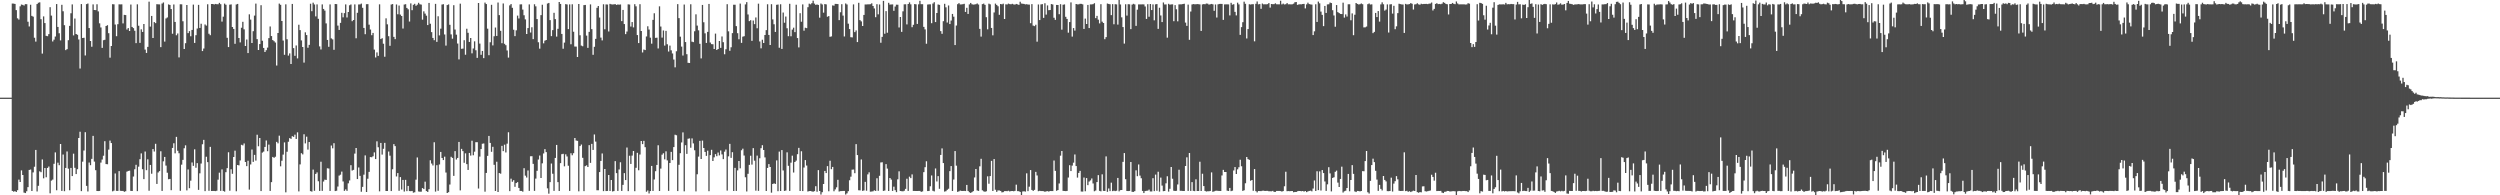 <svg xmlns="http://www.w3.org/2000/svg" width="1920" height="150"><path d="M0 75.000h1v1.000H0zM1 75.000h1v1.000H1zM2 75.000h1v1.000H2zM3 75.000h1v1.000H3zM4 75.000h1v1.000H4zM5 75.000h1v1.000H5zM6 75.000h1v1.000H6zM7 75.000h1v1.000H7zM8 75.000h1v1.000H8zM9 2.711h1v143.934H9zM10 2.748h1v144.438H10zM11 2.996h1v143.783H11zM12 7.791h1v139.662H12zM13 14.098h1v131.995H13zM14 15.048h1v122.888H14zM15 4.880h1v134.876H15zM16 3.497h1v127.345H16zM17 3.730h1v130.659H17zM18 4.259h1v143.646H18zM19 3.171h1v145.096H19zM20 3.245h1v143.648H20zM21 16.696h1v127.009H21zM22 20.345h1v110.188H22zM23 3.652h1v126.550H23zM24 12.210h1v134.467H24zM25 12.798h1v119.603H25zM26 29.005h1v99.042H26zM27 31.965h1v83.190H27zM28 3.141h1v143.880H28zM29 2.083h1v140.602H29zM30 1.816h1v129.769H30zM31 14.724h1v117.527H31zM32 41.143h1v81.315H32zM33 12.570h1v124.392H33zM34 17.697h1v111.317H34zM35 27.536h1v108.597H35zM36 27.797h1v101.167H36zM37 26.209h1v101.665H37zM38 5.521h1v142.942H38zM39 11.969h1v126.742H39zM40 31.870h1v106.070H40zM41 30.478h1v95.339H41zM42 28.068h1v88.955H42zM43 3.120h1v143.016H43zM44 20.684h1v104.234H44zM45 25.573h1v101.325H45zM46 31.001h1v79.583H46zM47 3.662h1v142.978H47zM48 8.644h1v110.013H48zM49 19.369h1v127.469H49zM50 38.507h1v90.475H50zM51 37.728h1v78.573H51zM52 30.886h1v98.655H52zM53 19.880h1v126.234H53zM54 10.181h1v118.815H54zM55 3.381h1v131.841H55zM56 27.211h1v90.789H56zM57 14.259h1v114.627H57zM58 26.088h1v107.610H58zM59 26.726h1v103.204H59zM60 30.310h1v75.660H60zM61 52.633h1v48.554H61zM62 3.125h1v143.667H62zM63 29.206h1v94.942H63zM64 28.972h1v86.653H64zM65 42.588h1v58.934H65zM66 3.199h1v139.530H66zM67 2.702h1v144.352H67zM68 21.543h1v103.285H68zM69 31.465h1v95.400H69zM70 35.882h1v86.109H70zM71 3.403h1v100.940H71zM72 7.685h1v116.435H72zM73 7.767h1v122.924H73zM74 3.259h1v143.430H74zM75 8.775h1v137.948H75zM76 17.897h1v128.750H76zM77 21.073h1v103.780H77zM78 36.784h1v85.715H78zM79 30.897h1v88.691H79zM80 30.542h1v77.900H80zM81 19.964h1v106.029H81zM82 19.329h1v106.850H82zM83 25.514h1v89.397H83zM84 44.266h1v63.722H84zM85 35.329h1v74.534H85zM86 3.220h1v143.741H86zM87 3.315h1v143.093H87zM88 18.842h1v114.388H88zM89 27.812h1v118.784H89zM90 18.560h1v128.063H90zM91 3.342h1v128.077H91zM92 3.401h1v143.158H92zM93 3.337h1v143.298H93zM94 17.956h1v128.673H94zM95 11.399h1v135.920H95zM96 11.566h1v135.307H96zM97 22.695h1v109.151H97zM98 21.574h1v109.704H98zM99 23.787h1v107.293H99zM100 3.461h1v143.100H100zM101 20.663h1v126.031H101zM102 21.609h1v113.992H102zM103 23.612h1v106.377H103zM104 33.143h1v93.407H104zM105 3.348h1v143.439H105zM106 19.772h1v108.251H106zM107 32.903h1v89.350H107zM108 22.532h1v95.258H108zM109 24.515h1v105.423H109zM110 18.423h1v119.150H110zM111 38.118h1v78.284H111zM112 40.655h1v90.077H112zM113 35.969h1v86.405H113zM114 1.279h1v145.206H114zM115 20.428h1v106.228H115zM116 12.242h1v121.176H116zM117 29.203h1v85.257H117zM118 16.923h1v99.472H118zM119 17.773h1v92.660H119zM120 3.243h1v138.034H120zM121 3.318h1v129.143H121zM122 3.383h1v128.056H122zM123 36.218h1v79.947H123zM124 2.730h1v143.892H124zM125 1.900h1v121.984H125zM126 31.943h1v88.581H126zM127 14.158h1v113.035H127zM128 13.416h1v119.226H128zM129 3.403h1v134.263H129zM130 3.768h1v133.669H130zM131 6.949h1v139.146H131zM132 25.895h1v87.717H132zM133 3.429h1v106.606H133zM134 16.864h1v100.893H134zM135 27.085h1v78.046H135zM136 25.706h1v90.080H136zM137 44.058h1v73.641H137zM138 3.287h1v143.242H138zM139 3.302h1v123.153H139zM140 16.332h1v106.458H140zM141 37.635h1v76.218H141zM142 33.187h1v78.433H142zM143 3.839h1v142.396H143zM144 25.427h1v104.712H144zM145 23.886h1v120.663H145zM146 27.847h1v110.926H146zM147 22.985h1v101.763H147zM148 3.534h1v123.873H148zM149 32.957h1v81.735H149zM150 27.045h1v101.761H150zM151 21.899h1v103.394H151zM152 3.743h1v142.051H152zM153 21.463h1v111.657H153zM154 18.245h1v107.355H154zM155 39.243h1v71.544H155zM156 37.272h1v70.124H156zM157 18.802h1v127.973H157zM158 19.674h1v100.717H158zM159 3.282h1v121.249H159zM160 25.896h1v120.629H160zM161 27.022h1v85.766H161zM162 3.084h1v143.583H162zM163 3.092h1v143.530H163zM164 3.411h1v143.215H164zM165 3.039h1v143.734H165zM166 3.247h1v143.245H166zM167 3.256h1v134.711H167zM168 2.205h1v130.419H168zM169 3.240h1v143.343H169zM170 16.574h1v113.544H170zM171 12.797h1v133.826H171zM172 2.781h1v144.380H172zM173 3.611h1v128.647H173zM174 29.013h1v100.129H174zM175 36.143h1v80.803H175zM176 3.583h1v142.891H176zM177 3.392h1v126.580H177zM178 20.728h1v112.770H178zM179 22.213h1v98.347H179zM180 33.616h1v82.089H180zM181 3.451h1v143.430H181zM182 3.018h1v123.719H182zM183 29.177h1v97.853H183zM184 32.550h1v90.678H184zM185 21.282h1v89.920H185zM186 16.732h1v94.941H186zM187 22.523h1v87.648H187zM188 35.311h1v89.088H188zM189 30.386h1v97.185H189zM190 40.775h1v82.681H190zM191 11.010h1v134.620H191zM192 15.073h1v111.228H192zM193 33.035h1v81.783H193zM194 23.954h1v100.376H194zM195 11.964h1v106.994H195zM196 2.758h1v120.578H196zM197 30.035h1v73.444H197zM198 38.395h1v73.956H198zM199 33.851h1v72.149H199zM200 4.017h1v142.712H200zM201 31.261h1v85.926H201zM202 36.807h1v79.646H202zM203 39.921h1v72.919H203zM204 38.531h1v69.332H204zM205 36.582h1v79.523H205zM206 29.277h1v81.792H206zM207 20.317h1v126.339H207zM208 27.714h1v112.182H208zM209 30.758h1v89.772H209zM210 31.647h1v89.567H210zM211 32.658h1v87.709H211zM212 50.350h1v58.618H212zM213 25.339h1v84.756H213zM214 2.781h1v101.435H214zM215 3.664h1v124.080H215zM216 16.137h1v107.328H216zM217 31.117h1v87.622H217zM218 42.069h1v67.318H218zM219 3.327h1v144.361H219zM220 30.180h1v86.353H220zM221 42.685h1v66.152H221zM222 40.986h1v65.085H222zM223 49.130h1v57.516H223zM224 3.023h1v101.575H224zM225 36.942h1v68.186H225zM226 42.846h1v60.596H226zM227 34.926h1v71.755H227zM228 44.846h1v56.778H228zM229 19.004h1v127.979H229zM230 23.149h1v103.130H230zM231 31.013h1v86.657H231zM232 36.076h1v82.520H232zM233 48.078h1v55.042H233zM234 24.825h1v85.317H234zM235 26.918h1v78.065H235zM236 36.637h1v78.271H236zM237 34.471h1v74.611H237zM238 2.880h1v143.900H238zM239 8.600h1v138.526H239zM240 2.040h1v128.225H240zM241 3.422h1v143.099H241zM242 12.608h1v120.956H242zM243 3.391h1v129.006H243zM244 14.454h1v124.753H244zM245 35.620h1v111.020H245zM246 37.993h1v86.205H246zM247 3.373h1v143.213H247zM248 6.867h1v132.547H248zM249 8.154h1v129.845H249zM250 17.971h1v120.225H250zM251 30.683h1v98.538H251zM252 35.940h1v93.486H252zM253 3.394h1v143.263H253zM254 29.474h1v82.319H254zM255 30.249h1v83.648H255zM256 38.253h1v71.739H256zM257 3.087h1v143.648H257zM258 3.176h1v143.317H258zM259 19.642h1v123.638H259zM260 23.009h1v111.864H260zM261 17.560h1v116.566H261zM262 9.816h1v121.951H262zM263 13.310h1v126.060H263zM264 10.075h1v136.532H264zM265 3.358h1v142.089H265zM266 13.430h1v133.139H266zM267 9.231h1v131.553H267zM268 4.045h1v134.542H268zM269 3.429h1v123.463H269zM270 16.274h1v114.693H270zM271 15.353h1v115.094H271zM272 3.381h1v114.584H272zM273 29.408h1v84.252H273zM274 9.840h1v127.672H274zM275 3.445h1v125.164H275zM276 3.384h1v131.695H276zM277 2.777h1v144.495H277zM278 5.981h1v137.517H278zM279 21.464h1v112.693H279zM280 26.241h1v93.126H280zM281 3.220h1v144.250H281zM282 3.181h1v134.095H282zM283 18.969h1v113.049H283zM284 22.683h1v97.948H284zM285 27.018h1v93.765H285zM286 25.286h1v94.717H286zM287 38.089h1v78.957H287zM288 44.116h1v78.071H288zM289 40.240h1v68.311H289zM290 42.917h1v70.191H290zM291 3.349h1v143.583H291zM292 29.995h1v79.760H292zM293 29.327h1v89.389H293zM294 33.583h1v80.706H294zM295 43.572h1v66.156H295zM296 14.068h1v132.618H296zM297 18.693h1v127.985H297zM298 27.796h1v88.598H298zM299 35.162h1v84.383H299zM300 3.466h1v143.286H300zM301 3.102h1v126.899H301zM302 28.290h1v82.399H302zM303 30.051h1v82.185H303zM304 3.413h1v132.129H304zM305 10.935h1v122.002H305zM306 4.253h1v142.303H306zM307 11.239h1v124.774H307zM308 12.275h1v133.303H308zM309 21.920h1v116.279H309zM310 3.461h1v143.640H310zM311 3.245h1v134.913H311zM312 6.082h1v140.686H312zM313 7.145h1v135.634H313zM314 16.554h1v130.165H314zM315 2.617h1v144.244H315zM316 7.839h1v138.819H316zM317 3.682h1v144.285H317zM318 2.902h1v144.735H318zM319 4.439h1v133.567H319zM320 3.577h1v117.346H320zM321 2.135h1v144.923H321zM322 3.290h1v143.975H322zM323 3.527h1v143.668H323zM324 15.130h1v129.288H324zM325 8.703h1v136.504H325zM326 10.471h1v129.040H326zM327 12.026h1v134.703H327zM328 19.275h1v128.132H328zM329 2.259h1v143.058H329zM330 18.228h1v104.831H330zM331 24.654h1v100.946H331zM332 29.157h1v97.934H332zM333 30.872h1v78.366H333zM334 2.956h1v144.181H334zM335 32.159h1v94.709H335zM336 12.491h1v134.046H336zM337 27.211h1v99.103H337zM338 22.030h1v94.677H338zM339 3.472h1v117.853H339zM340 3.207h1v119.732H340zM341 26.460h1v93.877H341zM342 35.000h1v97.517H342zM343 3.911h1v144.328H343zM344 3.381h1v144.218H344zM345 19.031h1v122.695H345zM346 26.431h1v93.971H346zM347 29.696h1v91.584H347zM348 3.990h1v131.056H348zM349 22.664h1v93.430H349zM350 26.629h1v95.918H350zM351 33.425h1v87.868H351zM352 45.632h1v63.366H352zM353 2.817h1v143.420H353zM354 37.457h1v76.894H354zM355 37.307h1v78.756H355zM356 30.884h1v94.141H356zM357 42.050h1v75.706H357zM358 22.073h1v103.987H358zM359 25.169h1v105.315H359zM360 32.186h1v85.246H360zM361 29.169h1v90.344H361zM362 40.943h1v67.160H362zM363 37.210h1v82.054H363zM364 31.754h1v84.709H364zM365 38.618h1v70.612H365zM366 44.433h1v64.777H366zM367 2.325h1v142.453H367zM368 33.501h1v86.774H368zM369 42.108h1v72.388H369zM370 39.114h1v71.297H370zM371 44.671h1v65.500H371zM372 2.004h1v145.177H372zM373 3.138h1v129.689H373zM374 22.028h1v97.662H374zM375 42.401h1v62.020H375zM376 32.451h1v77.341H376zM377 3.669h1v112.913H377zM378 34.847h1v77.883H378zM379 27.864h1v98.699H379zM380 21.126h1v125.557H380zM381 27.587h1v96.612H381zM382 1.949h1v145.492H382zM383 11.608h1v121.324H383zM384 23.648h1v109.723H384zM385 33.178h1v78.873H385zM386 2.663h1v113.394H386zM387 33.658h1v77.444H387zM388 34.736h1v82.364H388zM389 38.775h1v71.540H389zM390 44.226h1v57.332H390zM391 4.129h1v142.686H391zM392 3.129h1v134.112H392zM393 5.988h1v133.583H393zM394 22.857h1v115.533H394zM395 27.746h1v115.731H395zM396 23.308h1v117.293H396zM397 11.994h1v127.874H397zM398 14.196h1v130.151H398zM399 3.353h1v143.271H399zM400 3.344h1v143.311H400zM401 7.378h1v139.806H401zM402 11.749h1v117.449H402zM403 14.883h1v120.042H403zM404 26.137h1v110.185H404zM405 21.580h1v109.361H405zM406 3.361h1v143.249H406zM407 24.962h1v95.042H407zM408 20.926h1v99.015H408zM409 30.078h1v95.783H409zM410 3.297h1v143.294H410zM411 4.873h1v132.286H411zM412 14.643h1v116.510H412zM413 32.469h1v90.053H413zM414 37.353h1v82.092H414zM415 11.646h1v125.052H415zM416 3.637h1v121.824H416zM417 33.303h1v84.572H417zM418 31.223h1v83.315H418zM419 30.741h1v86.087H419zM420 2.735h1v141.893H420zM421 2.246h1v146.488H421zM422 15.484h1v124.379H422zM423 27.755h1v97.826H423zM424 23.159h1v110.273H424zM425 9.841h1v136.768H425zM426 14.702h1v106.577H426zM427 28.123h1v83.180H427zM428 22.126h1v117.737H428zM429 1.540h1v145.126H429zM430 3.025h1v122.256H430zM431 26.062h1v92.383H431zM432 37.411h1v80.686H432zM433 32.736h1v94.992H433zM434 3.163h1v115.352H434zM435 3.425h1v116.757H435zM436 22.380h1v104.924H436zM437 3.369h1v143.283H437zM438 34.019h1v83.711H438zM439 3.286h1v115.936H439zM440 24.387h1v93.255H440zM441 35.743h1v70.266H441zM442 35.783h1v72.120H442zM443 43.785h1v64.414H443zM444 3.050h1v143.893H444zM445 27.101h1v85.061H445zM446 35.036h1v75.956H446zM447 35.519h1v85.655H447zM448 3.945h1v142.829H448zM449 3.780h1v123.789H449zM450 27.341h1v99.656H450zM451 36.754h1v91.485H451zM452 24.481h1v86.973H452zM453 3.377h1v121.707H453zM454 22.370h1v88.144H454zM455 42.063h1v73.107H455zM456 35.943h1v67.308H456zM457 29.872h1v78.867H457zM458 5.982h1v140.133H458zM459 4.620h1v141.483H459zM460 13.456h1v118.691H460zM461 28.878h1v94.716H461zM462 31.007h1v86.836H462zM463 3.268h1v143.527H463zM464 22.458h1v107.331H464zM465 3.396h1v143.358H465zM466 3.481h1v143.141H466zM467 24.181h1v110.231H467zM468 2.946h1v143.752H468zM469 3.324h1v134.905H469zM470 3.428h1v143.616H470zM471 3.323h1v143.396H471zM472 3.187h1v120.572H472zM473 3.804h1v129.139H473zM474 3.428h1v143.195H474zM475 3.603h1v126.554H475zM476 3.441h1v121.184H476zM477 16.218h1v130.416H477zM478 7.642h1v134.326H478zM479 18.468h1v114.483H479zM480 26.231h1v112.038H480zM481 24.201h1v89.111H481zM482 3.319h1v143.467H482zM483 3.471h1v116.112H483zM484 20.374h1v105.549H484zM485 16.952h1v102.528H485zM486 21.052h1v94.895H486zM487 3.237h1v143.622H487zM488 4.846h1v124.008H488zM489 26.940h1v90.394H489zM490 33.079h1v97.694H490zM491 3.216h1v115.475H491zM492 23.796h1v84.494H492zM493 40.285h1v70.405H493zM494 38.029h1v70.138H494zM495 38.449h1v74.584H495zM496 27.999h1v119.258H496zM497 20.183h1v126.103H497zM498 22.697h1v125.888H498zM499 28.915h1v117.815H499zM500 33.538h1v93.917H500zM501 15.280h1v131.351H501zM502 10.203h1v127.642H502zM503 29.066h1v102.413H503zM504 28.931h1v97.736H504zM505 37.223h1v74.316H505zM506 4.875h1v141.794H506zM507 20.362h1v109.116H507zM508 28.862h1v89.931H508zM509 23.415h1v94.282H509zM510 35.029h1v87.328H510zM511 23.718h1v92.504H511zM512 33.982h1v89.196H512zM513 39.601h1v106.970H513zM514 35.005h1v90.170H514zM515 38.662h1v77.963H515zM516 41.069h1v81.917H516zM517 45.714h1v67.235H517zM518 51.728h1v51.758H518zM519 39.368h1v64.504H519zM520 3.149h1v143.605H520zM521 13.917h1v112.653H521zM522 28.181h1v89.457H522zM523 35.800h1v73.632H523zM524 42.623h1v59.056H524zM525 3.501h1v143.419H525zM526 32.289h1v79.202H526zM527 41.640h1v76.533H527zM528 48.256h1v58.280H528zM529 48.379h1v57.899H529zM530 3.291h1v110.148H530zM531 32.021h1v74.294H531zM532 32.368h1v77.775H532zM533 24.007h1v91.394H533zM534 11.016h1v135.958H534zM535 19.643h1v114.175H535zM536 23.311h1v96.948H536zM537 33.634h1v74.566H537zM538 44.827h1v77.277H538zM539 3.773h1v104.203H539zM540 17.119h1v96.526H540zM541 25.612h1v91.056H541zM542 32.993h1v86.698H542zM543 24.478h1v91.230H543zM544 3.024h1v143.792H544zM545 32.676h1v86.459H545zM546 33.900h1v81.164H546zM547 33.979h1v89.661H547zM548 37.640h1v83.179H548zM549 25.815h1v92.558H549zM550 38.380h1v81.585H550zM551 37.650h1v79.512H551zM552 31.470h1v87.851H552zM553 36.758h1v78.791H553zM554 27.999h1v90.579H554zM555 32.413h1v89.825H555zM556 41.673h1v74.802H556zM557 37.843h1v77.010H557zM558 3.214h1v143.185H558zM559 24.066h1v96.018H559zM560 39.004h1v71.507H560zM561 36.318h1v84.940H561zM562 25.450h1v91.419H562zM563 3.642h1v143.049H563zM564 3.620h1v125.306H564zM565 20.066h1v126.592H565zM566 25.498h1v105.393H566zM567 30.132h1v93.518H567zM568 2.779h1v126.511H568zM569 32.908h1v82.481H569zM570 28.168h1v86.028H570zM571 27.794h1v91.655H571zM572 3.379h1v132.782H572zM573 1.618h1v145.405H573zM574 11.100h1v122.367H574zM575 16.240h1v110.372H575zM576 15.509h1v104.091H576zM577 31.386h1v95.003H577zM578 15.754h1v98.037H578zM579 18.549h1v104.830H579zM580 13.393h1v133.021H580zM581 21.722h1v97.804H581zM582 2.824h1v143.749H582zM583 31.837h1v89.706H583zM584 37.099h1v76.711H584zM585 30.535h1v80.955H585zM586 33.013h1v82.202H586zM587 26.857h1v94.044H587zM588 23.132h1v123.553H588zM589 3.261h1v125.730H589zM590 26.828h1v99.178H590zM591 34.585h1v93.675H591zM592 3.212h1v144.757H592zM593 14.903h1v126.384H593zM594 18.647h1v122.164H594zM595 24.546h1v116.696H595zM596 3.672h1v119.497H596zM597 3.501h1v143.365H597zM598 36.675h1v79.742H598zM599 3.264h1v143.448H599zM600 37.606h1v77.655H600zM601 9.605h1v121.296H601zM602 17.452h1v129.197H602zM603 12.690h1v133.639H603zM604 21.683h1v95.318H604zM605 27.780h1v99.551H605zM606 2.915h1v143.724H606zM607 27.852h1v97.079H607zM608 22.746h1v96.828H608zM609 21.274h1v111.210H609zM610 24.657h1v99.755H610zM611 3.645h1v119.692H611zM612 29.221h1v89.213H612zM613 36.377h1v77.200H613zM614 10.159h1v136.513H614zM615 16.698h1v99.479H615zM616 3.399h1v143.352H616zM617 23.562h1v105.087H617zM618 21.318h1v101.590H618zM619 21.622h1v105.497H619zM620 5.537h1v141.553H620zM621 2.802h1v143.944H621zM622 3.351h1v143.349H622zM623 2.435h1v144.549H623zM624 0.491h1v146.766H624zM625 2.786h1v144.003H625zM626 3.758h1v139.253H626zM627 3.432h1v143.806H627zM628 3.783h1v126.878H628zM629 13.567h1v133.112H629zM630 2.694h1v146.717H630zM631 3.439h1v144.171H631zM632 9.715h1v131.605H632zM633 3.120h1v128.133H633zM634 3.399h1v129.529H634zM635 12.847h1v114.747H635zM636 12.318h1v134.575H636zM637 28.241h1v95.193H637zM638 27.978h1v101.991H638zM639 4.160h1v124.054H639zM640 4.354h1v142.523H640zM641 2.972h1v142.471H641zM642 3.033h1v140.863H642zM643 3.129h1v134.970H643zM644 15.467h1v131.621H644zM645 9.432h1v137.376H645zM646 3.235h1v143.497H646zM647 11.975h1v134.677H647zM648 28.026h1v118.591H648zM649 2.650h1v146.773H649zM650 3.436h1v145.036H650zM651 18.172h1v128.688H651zM652 22.348h1v116.102H652zM653 28.593h1v107.098H653zM654 28.737h1v101.571H654zM655 3.377h1v126.798H655zM656 24.659h1v108.363H656zM657 23.362h1v87.315H657zM658 32.298h1v86.806H658zM659 2.133h1v143.981H659zM660 15.446h1v130.777H660zM661 16.441h1v106.018H661zM662 19.991h1v126.585H662zM663 11.480h1v134.775H663zM664 3.434h1v136.244H664zM665 3.409h1v143.095H665zM666 3.317h1v130.639H666zM667 3.339h1v129.004H667zM668 3.239h1v143.981H668zM669 2.575h1v144.526H669zM670 4.619h1v142.270H670zM671 6.494h1v139.698H671zM672 13.219h1v133.412H672zM673 3.242h1v133.675H673zM674 10.991h1v135.548H674zM675 3.408h1v131.612H675zM676 32.824h1v91.949H676zM677 28.309h1v96.300H677zM678 0.652h1v145.985H678zM679 25.930h1v120.388H679zM680 8.550h1v117.496H680zM681 25.147h1v104.319H681zM682 2.168h1v144.520H682zM683 3.539h1v133.148H683zM684 3.427h1v134.529H684zM685 3.355h1v143.264H685zM686 8.281h1v135.059H686zM687 4.997h1v141.083H687zM688 3.585h1v143.994H688zM689 3.616h1v134.123H689zM690 21.103h1v110.482H690zM691 13.066h1v133.618H691zM692 24.457h1v122.386H692zM693 8.723h1v138.234H693zM694 3.347h1v143.140H694zM695 3.261h1v141.809H695zM696 18.723h1v118.536H696zM697 3.049h1v143.608H697zM698 1.848h1v133.821H698zM699 3.320h1v133.506H699zM700 20.869h1v113.083H700zM701 19.058h1v127.571H701zM702 3.110h1v143.532H702zM703 3.321h1v143.354H703zM704 18.369h1v128.332H704zM705 3.326h1v143.302H705zM706 0.635h1v145.989H706zM707 3.215h1v144.120H707zM708 3.242h1v143.745H708zM709 20.629h1v111.595H709zM710 22.603h1v105.806H710zM711 33.581h1v90.278H711zM712 3.474h1v143.279H712zM713 3.311h1v143.321H713zM714 3.309h1v139.753H714zM715 17.798h1v116.952H715zM716 2.694h1v143.852H716zM717 1.709h1v145.307H717zM718 16.956h1v112.423H718zM719 10.008h1v129.362H719zM720 3.407h1v131.862H720zM721 3.717h1v141.266H721zM722 23.934h1v95.067H722zM723 25.977h1v88.005H723zM724 16.263h1v108.949H724zM725 2.928h1v144.217H725zM726 5.649h1v141.193H726zM727 17.299h1v128.449H727zM728 4.198h1v140.731H728zM729 18.498h1v112.937H729zM730 15.765h1v111.774H730zM731 10.716h1v135.978H731zM732 12.808h1v125.069H732zM733 34.636h1v81.385H733zM734 19.630h1v107.582H734zM735 3.237h1v144.092H735zM736 2.419h1v144.506H736zM737 3.412h1v142.955H737zM738 3.379h1v143.255H738zM739 3.242h1v143.427H739zM740 2.915h1v143.667H740zM741 9.174h1v137.571H741zM742 5.982h1v136.063H742zM743 10.697h1v135.946H743zM744 3.365h1v144.308H744zM745 2.272h1v145.903H745zM746 3.276h1v144.288H746zM747 3.552h1v143.228H747zM748 3.407h1v132.894H748zM749 3.225h1v126.589H749zM750 2.650h1v143.613H750zM751 3.482h1v143.146H751zM752 22.193h1v105.531H752zM753 28.093h1v93.844H753zM754 3.179h1v143.012H754zM755 2.767h1v144.182H755zM756 3.732h1v143.596H756zM757 13.210h1v133.683H757zM758 22.513h1v112.912H758zM759 2.828h1v138.267H759zM760 3.318h1v131.876H760zM761 21.436h1v102.112H761zM762 27.142h1v119.523H762zM763 9.556h1v112.603H763zM764 2.786h1v142.953H764zM765 3.799h1v143.567H765zM766 4.800h1v141.446H766zM767 11.380h1v134.906H767zM768 3.096h1v143.545H768zM769 3.341h1v144.398H769zM770 2.800h1v144.749H770zM771 14.600h1v132.186H771zM772 3.347h1v143.383H772zM773 3.415h1v143.406H773zM774 2.780h1v143.700H774zM775 3.192h1v143.858H775zM776 3.274h1v143.457H776zM777 2.934h1v143.738H777zM778 3.393h1v143.514H778zM779 3.530h1v143.076H779zM780 3.044h1v138.805H780zM781 3.317h1v143.465H781zM782 3.758h1v143.063H782zM783 1.323h1v146.100H783zM784 2.691h1v147.148H784zM785 2.861h1v144.186H785zM786 3.005h1v143.897H786zM787 3.373h1v143.782H787zM788 3.235h1v129.903H788zM789 3.465h1v143.344H789zM790 3.546h1v139.826H790zM791 17.830h1v112.796H791zM792 3.194h1v142.689H792zM793 19.683h1v126.964H793zM794 20.046h1v125.753H794zM795 18.992h1v112.999H795zM796 32.003h1v102.764H796zM797 3.432h1v143.413H797zM798 15.436h1v131.114H798zM799 3.353h1v143.406H799zM800 3.175h1v143.556H800zM801 13.746h1v133.095H801zM802 2.517h1v144.807H802zM803 11.215h1v135.710H803zM804 4.142h1v142.668H804zM805 7.854h1v139.307H805zM806 7.685h1v138.989H806zM807 3.126h1v143.602H807zM808 3.415h1v143.301H808zM809 13.596h1v109.716H809zM810 15.233h1v115.995H810zM811 3.767h1v142.791H811zM812 3.839h1v142.154H812zM813 10.909h1v129.986H813zM814 3.238h1v116.335H814zM815 22.776h1v93.187H815zM816 3.640h1v142.964H816zM817 3.355h1v143.348H817zM818 12.889h1v133.909H818zM819 14.563h1v132.069H819zM820 25.077h1v111.285H820zM821 16.955h1v109.902H821zM822 1.861h1v129.505H822zM823 28.114h1v99.080H823zM824 21.532h1v103.407H824zM825 23.491h1v95.117H825zM826 3.078h1v124.443H826zM827 3.394h1v133.019H827zM828 3.333h1v129.501H828zM829 2.939h1v128.305H829zM830 2.983h1v144.109H830zM831 3.318h1v143.819H831zM832 22.229h1v114.131H832zM833 14.267h1v132.611H833zM834 18.443h1v118.290H834zM835 3.767h1v138.440H835zM836 21.567h1v117.857H836zM837 3.384h1v135.152H837zM838 3.371h1v133.715H838zM839 3.190h1v137.726H839zM840 2.449h1v144.467H840zM841 13.920h1v132.393H841zM842 12.175h1v127.677H842zM843 15.092h1v119.388H843zM844 17.970h1v128.609H844zM845 3.206h1v143.715H845zM846 16.643h1v117.248H846zM847 17.639h1v128.931H847zM848 30.081h1v116.616H848zM849 28.522h1v91.575H849zM850 2.734h1v144.584H850zM851 3.005h1v141.743H851zM852 3.301h1v143.476H852zM853 11.603h1v128.691H853zM854 3.172h1v143.625H854zM855 18.656h1v127.799H855zM856 3.212h1v143.586H856zM857 3.382h1v143.126H857zM858 18.917h1v117.753H858zM859 0.000h1v146.954H859zM860 3.409h1v142.632H860zM861 13.299h1v132.597H861zM862 20.771h1v103.544H862zM863 33.479h1v84.091H863zM864 3.257h1v134.346H864zM865 11.974h1v134.691H865zM866 3.214h1v143.532H866zM867 3.345h1v143.295H867zM868 22.397h1v101.997H868zM869 3.529h1v143.768H869zM870 2.936h1v144.445H870zM871 3.363h1v143.414H871zM872 19.884h1v110.954H872zM873 7.412h1v127.916H873zM874 3.378h1v122.910H874zM875 3.365h1v131.512H875zM876 3.386h1v133.517H876zM877 3.312h1v143.345H877zM878 3.377h1v144.900H878zM879 4.940h1v141.793H879zM880 14.537h1v131.980H880zM881 3.248h1v143.187H881zM882 12.876h1v132.725H882zM883 3.077h1v143.954H883zM884 7.734h1v139.290H884zM885 3.369h1v133.510H885zM886 15.622h1v131.156H886zM887 3.314h1v130.785H887zM888 3.099h1v143.425H888zM889 22.180h1v109.701H889zM890 5.964h1v141.161H890zM891 11.855h1v124.557H891zM892 16.956h1v125.584H892zM893 1.873h1v144.993H893zM894 3.447h1v143.220H894zM895 3.366h1v137.410H895zM896 28.928h1v106.442H896zM897 2.926h1v144.238H897zM898 3.582h1v141.409H898zM899 3.382h1v124.871H899zM900 3.340h1v133.929H900zM901 16.273h1v130.232H901zM902 3.964h1v142.708H902zM903 7.096h1v139.456H903zM904 16.369h1v125.311H904zM905 3.372h1v127.005H905zM906 3.312h1v143.213H906zM907 3.326h1v143.225H907zM908 3.079h1v143.618H908zM909 2.859h1v143.807H909zM910 17.379h1v110.132H910zM911 19.864h1v100.960H911zM912 3.559h1v143.089H912zM913 30.543h1v86.973H913zM914 8.841h1v137.783H914zM915 3.435h1v136.468H915zM916 3.146h1v143.461H916zM917 3.270h1v143.515H917zM918 3.301h1v134.432H918zM919 3.123h1v143.540H919zM920 3.220h1v143.477H920zM921 3.380h1v120.810H921zM922 23.781h1v122.897H922zM923 3.388h1v130.043H923zM924 3.143h1v139.776H924zM925 3.290h1v143.338H925zM926 2.727h1v144.379H926zM927 2.798h1v144.104H927zM928 3.528h1v143.341H928zM929 3.263h1v143.396H929zM930 3.037h1v129.374H930zM931 3.351h1v143.962H931zM932 8.311h1v138.657H932zM933 3.413h1v143.131H933zM934 13.464h1v132.964H934zM935 3.332h1v143.255H935zM936 3.025h1v143.597H936zM937 2.959h1v143.744H937zM938 3.005h1v131.745H938zM939 15.273h1v115.166H939zM940 3.384h1v128.709H940zM941 3.310h1v128.801H941zM942 3.333h1v143.114H942zM943 3.364h1v143.325H943zM944 11.823h1v132.493H944zM945 2.164h1v144.652H945zM946 3.573h1v142.876H946zM947 3.237h1v127.664H947zM948 9.128h1v119.189H948zM949 11.829h1v121.781H949zM950 2.062h1v127.969H950zM951 3.365h1v125.099H951zM952 26.802h1v95.849H952zM953 20.816h1v106.876H953zM954 17.057h1v129.582H954zM955 1.297h1v144.841H955zM956 2.930h1v137.810H956zM957 29.551h1v91.047H957zM958 22.342h1v99.885H958zM959 3.262h1v119.538H959zM960 3.494h1v135.314H960zM961 3.209h1v135.049H961zM962 3.206h1v143.336H962zM963 31.765h1v98.089H963zM964 2.907h1v143.878H964zM965 1.130h1v146.654H965zM966 3.327h1v143.350H966zM967 3.124h1v143.610H967zM968 6.759h1v140.022H968zM969 2.695h1v143.811H969zM970 3.323h1v143.118H970zM971 3.282h1v143.388H971zM972 3.352h1v143.230H972zM973 3.170h1v143.425H973zM974 2.359h1v144.557H974zM975 5.820h1v141.093H975zM976 3.049h1v143.870H976zM977 3.234h1v143.337H977zM978 3.161h1v144.216H978zM979 2.556h1v144.809H979zM980 3.272h1v143.375H980zM981 3.304h1v143.330H981zM982 3.328h1v143.308H982zM983 0.564h1v146.196H983zM984 3.403h1v143.772H984zM985 2.763h1v143.953H985zM986 3.407h1v139.650H986zM987 3.250h1v128.632H987zM988 2.350h1v144.467H988zM989 3.306h1v143.450H989zM990 3.291h1v143.568H990zM991 3.394h1v143.346H991zM992 3.297h1v143.375H992zM993 2.828h1v144.850H993zM994 1.753h1v145.664H994zM995 1.547h1v145.910H995zM996 3.721h1v143.171H996zM997 3.395h1v143.267H997zM998 3.263h1v143.431H998zM999 3.343h1v143.533H999zM1000 3.062h1v143.605H1000zM1001 2.987h1v144.147H1001zM1002 6.440h1v140.223H1002zM1003 3.368h1v144.214H1003zM1004 2.027h1v144.985H1004zM1005 3.145h1v143.469H1005zM1006 3.376h1v143.049H1006zM1007 3.511h1v143.408H1007zM1008 26.937h1v117.879H1008zM1009 24.046h1v114.535H1009zM1010 3.261h1v143.448H1010zM1011 16.823h1v114.722H1011zM1012 1.217h1v144.790H1012zM1013 2.583h1v129.076H1013zM1014 8.933h1v137.374H1014zM1015 11.433h1v119.190H1015zM1016 20.053h1v112.842H1016zM1017 4.560h1v134.795H1017zM1018 9.919h1v136.702H1018zM1019 3.366h1v138.183H1019zM1020 3.253h1v125.141H1020zM1021 1.950h1v131.225H1021zM1022 2.369h1v144.615H1022zM1023 7.841h1v128.789H1023zM1024 11.892h1v124.246H1024zM1025 20.513h1v111.434H1025zM1026 3.899h1v127.144H1026zM1027 9.293h1v130.959H1027zM1028 10.038h1v133.569H1028zM1029 10.678h1v126.746H1029zM1030 10.778h1v117.223H1030zM1031 2.043h1v145.829H1031zM1032 13.499h1v133.388H1032zM1033 11.062h1v135.415H1033zM1034 12.697h1v131.706H1034zM1035 3.301h1v130.256H1035zM1036 3.289h1v143.622H1036zM1037 15.539h1v122.697H1037zM1038 10.306h1v116.492H1038zM1039 27.054h1v106.499H1039zM1040 11.328h1v135.664H1040zM1041 2.281h1v145.218H1041zM1042 3.040h1v143.580H1042zM1043 3.448h1v143.267H1043zM1044 3.243h1v143.743H1044zM1045 2.664h1v144.009H1045zM1046 3.234h1v128.196H1046zM1047 21.018h1v110.504H1047zM1048 21.005h1v102.701H1048zM1049 20.395h1v95.582H1049zM1050 3.250h1v144.395H1050zM1051 2.649h1v146.000H1051zM1052 3.503h1v135.381H1052zM1053 3.307h1v123.461H1053zM1054 25.446h1v96.417H1054zM1055 24.467h1v100.033H1055zM1056 9.919h1v121.252H1056zM1057 13.100h1v124.827H1057zM1058 8.496h1v138.082H1058zM1059 16.592h1v125.390H1059zM1060 3.385h1v141.688H1060zM1061 1.792h1v144.479H1061zM1062 3.296h1v131.880H1062zM1063 8.127h1v130.063H1063zM1064 7.301h1v131.991H1064zM1065 3.354h1v143.445H1065zM1066 25.001h1v121.864H1066zM1067 3.379h1v143.306H1067zM1068 3.234h1v133.237H1068zM1069 10.437h1v136.635H1069zM1070 4.474h1v136.530H1070zM1071 22.418h1v116.766H1071zM1072 20.210h1v115.071H1072zM1073 10.086h1v127.661H1073zM1074 2.867h1v143.641H1074zM1075 3.158h1v143.519H1075zM1076 3.372h1v143.247H1076zM1077 3.480h1v143.109H1077zM1078 25.301h1v91.693H1078zM1079 2.987h1v143.820H1079zM1080 3.424h1v143.126H1080zM1081 3.336h1v143.991H1081zM1082 3.123h1v143.703H1082zM1083 2.357h1v145.142H1083zM1084 2.920h1v144.042H1084zM1085 7.306h1v139.136H1085zM1086 3.450h1v143.247H1086zM1087 3.200h1v131.175H1087zM1088 2.529h1v145.045H1088zM1089 3.339h1v144.695H1089zM1090 3.657h1v143.836H1090zM1091 2.884h1v144.827H1091zM1092 3.190h1v139.963H1092zM1093 2.998h1v140.047H1093zM1094 3.034h1v143.801H1094zM1095 2.970h1v144.131H1095zM1096 3.166h1v143.675H1096zM1097 2.826h1v143.767H1097zM1098 2.735h1v143.600H1098zM1099 1.925h1v132.293H1099zM1100 8.059h1v127.805H1100zM1101 6.796h1v131.953H1101zM1102 3.016h1v129.654H1102zM1103 2.475h1v144.279H1103zM1104 3.188h1v143.460H1104zM1105 2.999h1v143.707H1105zM1106 3.249h1v143.324H1106zM1107 2.818h1v145.125H1107zM1108 1.712h1v146.543H1108zM1109 2.193h1v145.088H1109zM1110 3.017h1v144.178H1110zM1111 3.282h1v143.355H1111zM1112 11.100h1v135.567H1112zM1113 3.081h1v144.042H1113zM1114 3.073h1v143.943H1114zM1115 2.276h1v144.547H1115zM1116 2.932h1v143.835H1116zM1117 3.245h1v143.687H1117zM1118 1.124h1v148.876H1118zM1119 2.670h1v144.280H1119zM1120 3.370h1v143.259H1120zM1121 3.314h1v143.477H1121zM1122 3.321h1v143.498H1122zM1123 3.317h1v143.345H1123zM1124 3.349h1v143.310H1124zM1125 3.481h1v143.334H1125zM1126 3.396h1v143.370H1126zM1127 2.479h1v145.051H1127zM1128 2.834h1v143.394H1128zM1129 33.028h1v94.682H1129zM1130 36.187h1v81.276H1130zM1131 33.898h1v79.412H1131zM1132 35.976h1v84.552H1132zM1133 32.236h1v93.399H1133zM1134 3.232h1v130.131H1134zM1135 15.778h1v121.637H1135zM1136 2.165h1v146.312H1136zM1137 2.351h1v144.448H1137zM1138 2.947h1v144.216H1138zM1139 11.728h1v122.421H1139zM1140 15.112h1v119.221H1140zM1141 4.390h1v134.030H1141zM1142 22.681h1v115.497H1142zM1143 19.539h1v127.104H1143zM1144 17.488h1v129.155H1144zM1145 26.340h1v108.418H1145zM1146 5.886h1v142.598H1146zM1147 1.682h1v143.401H1147zM1148 19.702h1v124.105H1148zM1149 26.557h1v93.099H1149zM1150 3.813h1v134.466H1150zM1151 3.313h1v143.547H1151zM1152 3.366h1v126.885H1152zM1153 3.393h1v143.589H1153zM1154 3.280h1v143.375H1154zM1155 3.484h1v143.539H1155zM1156 2.198h1v144.489H1156zM1157 3.303h1v143.756H1157zM1158 3.162h1v143.725H1158zM1159 3.291h1v143.549H1159zM1160 3.032h1v143.785H1160zM1161 3.164h1v143.601H1161zM1162 3.186h1v143.628H1162zM1163 14.938h1v131.936H1163zM1164 3.550h1v131.152H1164zM1165 1.428h1v146.410H1165zM1166 3.344h1v145.155H1166zM1167 3.266h1v143.686H1167zM1168 14.054h1v126.461H1168zM1169 3.544h1v143.183H1169zM1170 3.772h1v142.733H1170zM1171 3.264h1v143.461H1171zM1172 13.830h1v132.974H1172zM1173 5.505h1v138.762H1173zM1174 0.000h1v147.351H1174zM1175 2.949h1v143.466H1175zM1176 2.598h1v136.785H1176zM1177 5.279h1v141.204H1177zM1178 13.705h1v132.658H1178zM1179 3.221h1v129.192H1179zM1180 25.689h1v102.119H1180zM1181 3.491h1v143.219H1181zM1182 16.828h1v130.069H1182zM1183 3.217h1v132.333H1183zM1184 3.762h1v142.581H1184zM1185 3.245h1v142.896H1185zM1186 2.983h1v144.318H1186zM1187 3.246h1v135.182H1187zM1188 21.700h1v99.761H1188zM1189 18.346h1v107.250H1189zM1190 3.337h1v129.642H1190zM1191 17.480h1v129.166H1191zM1192 3.302h1v143.598H1192zM1193 3.538h1v143.862H1193zM1194 3.182h1v144.985H1194zM1195 1.892h1v145.215H1195zM1196 3.647h1v143.187H1196zM1197 3.320h1v143.223H1197zM1198 2.566h1v144.448H1198zM1199 3.593h1v142.924H1199zM1200 3.455h1v143.487H1200zM1201 3.073h1v143.493H1201zM1202 7.936h1v126.768H1202zM1203 2.242h1v146.399H1203zM1204 0.736h1v148.068H1204zM1205 2.835h1v143.763H1205zM1206 3.012h1v143.675H1206zM1207 3.294h1v143.395H1207zM1208 3.724h1v136.937H1208zM1209 3.402h1v130.017H1209zM1210 3.400h1v143.127H1210zM1211 3.266h1v131.642H1211zM1212 3.140h1v143.460H1212zM1213 3.358h1v143.276H1213zM1214 3.382h1v143.702H1214zM1215 3.397h1v143.271H1215zM1216 3.198h1v143.468H1216zM1217 3.185h1v143.581H1217zM1218 10.447h1v136.145H1218zM1219 18.906h1v118.383H1219zM1220 3.225h1v143.256H1220zM1221 16.356h1v130.525H1221zM1222 1.166h1v145.718H1222zM1223 5.705h1v140.836H1223zM1224 3.281h1v143.533H1224zM1225 10.324h1v136.316H1225zM1226 7.034h1v139.759H1226zM1227 3.418h1v143.217H1227zM1228 9.101h1v137.442H1228zM1229 17.255h1v104.169H1229zM1230 3.397h1v143.189H1230zM1231 3.388h1v143.157H1231zM1232 3.226h1v143.739H1232zM1233 3.190h1v144.176H1233zM1234 2.352h1v144.826H1234zM1235 14.573h1v122.026H1235zM1236 4.801h1v142.668H1236zM1237 2.944h1v144.442H1237zM1238 11.325h1v135.963H1238zM1239 13.496h1v132.681H1239zM1240 3.242h1v143.134H1240zM1241 1.444h1v146.231H1241zM1242 1.286h1v139.011H1242zM1243 2.196h1v144.442H1243zM1244 3.233h1v143.547H1244zM1245 23.130h1v97.580H1245zM1246 1.920h1v119.223H1246zM1247 14.474h1v109.969H1247zM1248 25.272h1v107.595H1248zM1249 17.371h1v104.032H1249zM1250 30.760h1v90.187H1250zM1251 1.724h1v145.179H1251zM1252 3.644h1v126.797H1252zM1253 19.045h1v115.650H1253zM1254 21.597h1v103.896H1254zM1255 23.000h1v124.025H1255zM1256 14.726h1v124.728H1256zM1257 22.420h1v118.467H1257zM1258 12.945h1v130.592H1258zM1259 3.407h1v131.049H1259zM1260 3.047h1v143.941H1260zM1261 23.042h1v100.026H1261zM1262 28.407h1v94.426H1262zM1263 37.593h1v78.738H1263zM1264 25.721h1v99.750H1264zM1265 3.365h1v138.589H1265zM1266 3.434h1v143.180H1266zM1267 19.670h1v126.916H1267zM1268 23.718h1v117.383H1268zM1269 25.182h1v108.967H1269zM1270 2.852h1v143.622H1270zM1271 4.031h1v142.678H1271zM1272 3.462h1v143.273H1272zM1273 3.446h1v143.166H1273zM1274 3.378h1v123.016H1274zM1275 3.277h1v143.355H1275zM1276 3.453h1v135.399H1276zM1277 14.893h1v119.151H1277zM1278 18.841h1v113.117H1278zM1279 3.453h1v142.030H1279zM1280 3.325h1v143.729H1280zM1281 0.844h1v148.164H1281zM1282 1.930h1v144.887H1282zM1283 3.224h1v138.390H1283zM1284 3.616h1v126.802H1284zM1285 3.164h1v143.392H1285zM1286 12.297h1v134.304H1286zM1287 6.608h1v140.252H1287zM1288 11.308h1v135.316H1288zM1289 3.404h1v143.449H1289zM1290 3.231h1v123.085H1290zM1291 2.556h1v135.107H1291zM1292 16.820h1v129.586H1292zM1293 29.053h1v113.383H1293zM1294 2.005h1v144.460H1294zM1295 13.840h1v132.774H1295zM1296 15.650h1v130.944H1296zM1297 3.456h1v143.204H1297zM1298 2.419h1v144.217H1298zM1299 2.880h1v144.154H1299zM1300 2.348h1v132.192H1300zM1301 10.042h1v129.624H1301zM1302 14.470h1v132.624H1302zM1303 3.212h1v143.380H1303zM1304 3.395h1v143.228H1304zM1305 13.175h1v133.565H1305zM1306 3.322h1v143.386H1306zM1307 3.254h1v143.332H1307zM1308 2.652h1v144.420H1308zM1309 2.703h1v144.262H1309zM1310 2.945h1v139.823H1310zM1311 3.138h1v143.727H1311zM1312 3.497h1v128.711H1312zM1313 3.432h1v138.072H1313zM1314 16.227h1v117.126H1314zM1315 3.367h1v143.644H1315zM1316 3.271h1v143.403H1316zM1317 3.804h1v142.712H1317zM1318 3.758h1v138.593H1318zM1319 10.850h1v125.014H1319zM1320 3.300h1v142.820H1320zM1321 35.486h1v70.021H1321zM1322 29.787h1v93.751H1322zM1323 3.935h1v142.700H1323zM1324 3.552h1v143.093H1324zM1325 3.541h1v143.097H1325zM1326 24.129h1v103.128H1326zM1327 3.399h1v142.872H1327zM1328 3.841h1v144.324H1328zM1329 3.334h1v144.105H1329zM1330 10.877h1v135.871H1330zM1331 15.644h1v130.974H1331zM1332 13.268h1v119.846H1332zM1333 31.908h1v87.132H1333zM1334 33.255h1v91.807H1334zM1335 27.626h1v92.927H1335zM1336 33.121h1v95.038H1336zM1337 2.264h1v146.406H1337zM1338 5.726h1v141.022H1338zM1339 18.218h1v120.446H1339zM1340 28.364h1v94.494H1340zM1341 4.457h1v115.172H1341zM1342 20.782h1v126.051H1342zM1343 26.985h1v93.168H1343zM1344 37.160h1v90.799H1344zM1345 33.205h1v82.404H1345zM1346 2.512h1v144.295H1346zM1347 3.025h1v145.353H1347zM1348 0.396h1v146.559H1348zM1349 21.295h1v125.198H1349zM1350 3.307h1v143.696H1350zM1351 2.030h1v145.046H1351zM1352 12.287h1v134.399H1352zM1353 2.949h1v143.588H1353zM1354 3.377h1v143.334H1354zM1355 3.405h1v143.277H1355zM1356 1.938h1v146.284H1356zM1357 4.097h1v142.830H1357zM1358 3.217h1v143.483H1358zM1359 3.483h1v122.848H1359zM1360 11.035h1v122.691H1360zM1361 3.043h1v143.589H1361zM1362 3.427h1v143.402H1362zM1363 24.306h1v106.446H1363zM1364 39.129h1v74.836H1364zM1365 3.364h1v143.231H1365zM1366 3.445h1v143.135H1366zM1367 3.016h1v143.828H1367zM1368 20.959h1v125.814H1368zM1369 27.479h1v98.947H1369zM1370 1.746h1v126.344H1370zM1371 3.378h1v132.215H1371zM1372 2.626h1v126.231H1372zM1373 3.301h1v143.356H1373zM1374 18.949h1v104.061H1374zM1375 3.054h1v144.030H1375zM1376 2.602h1v130.705H1376zM1377 3.385h1v127.678H1377zM1378 3.326h1v143.519H1378zM1379 10.815h1v135.767H1379zM1380 3.117h1v143.909H1380zM1381 3.248h1v143.513H1381zM1382 12.492h1v134.220H1382zM1383 10.918h1v134.618H1383zM1384 3.275h1v143.322H1384zM1385 2.727h1v144.672H1385zM1386 2.856h1v143.954H1386zM1387 3.094h1v143.632H1387zM1388 1.920h1v144.718H1388zM1389 3.221h1v143.113H1389zM1390 2.669h1v133.152H1390zM1391 2.742h1v144.414H1391zM1392 2.811h1v143.848H1392zM1393 2.575h1v145.029H1393zM1394 2.099h1v147.901H1394zM1395 2.270h1v144.830H1395zM1396 1.814h1v145.017H1396zM1397 2.864h1v143.808H1397zM1398 3.314h1v143.480H1398zM1399 3.170h1v143.986H1399zM1400 2.852h1v143.996H1400zM1401 3.264h1v143.798H1401zM1402 3.381h1v143.107H1402zM1403 2.070h1v139.437H1403zM1404 2.522h1v144.415H1404zM1405 3.661h1v125.827H1405zM1406 7.997h1v138.989H1406zM1407 3.158h1v143.314H1407zM1408 3.237h1v138.227H1408zM1409 3.015h1v143.757H1409zM1410 3.169h1v143.490H1410zM1411 3.369h1v143.203H1411zM1412 3.101h1v143.003H1412zM1413 0.000h1v147.663H1413zM1414 0.815h1v146.674H1414zM1415 3.230h1v144.070H1415zM1416 3.300h1v143.827H1416zM1417 9.482h1v137.336H1417zM1418 3.436h1v143.216H1418zM1419 3.072h1v143.630H1419zM1420 3.337h1v143.330H1420zM1421 3.319h1v143.307H1421zM1422 3.296h1v143.414H1422zM1423 2.965h1v146.369H1423zM1424 2.889h1v143.801H1424zM1425 3.191h1v143.892H1425zM1426 3.303h1v143.442H1426zM1427 3.085h1v143.659H1427zM1428 3.003h1v143.877H1428zM1429 3.314h1v143.411H1429zM1430 3.275h1v143.383H1430zM1431 13.976h1v132.634H1431zM1432 1.616h1v144.912H1432zM1433 2.834h1v143.870H1433zM1434 17.065h1v129.756H1434zM1435 3.872h1v142.276H1435zM1436 29.517h1v93.515H1436zM1437 2.446h1v120.162H1437zM1438 17.301h1v121.749H1438zM1439 16.268h1v115.109H1439zM1440 16.413h1v107.369H1440zM1441 29.608h1v90.810H1441zM1442 3.301h1v143.207H1442zM1443 17.645h1v107.052H1443zM1444 25.402h1v102.671H1444zM1445 40.012h1v75.851H1445zM1446 3.607h1v115.576H1446zM1447 26.674h1v90.441H1447zM1448 36.317h1v88.056H1448zM1449 30.117h1v84.935H1449zM1450 25.625h1v96.042H1450zM1451 2.711h1v143.645H1451zM1452 1.987h1v144.888H1452zM1453 20.234h1v124.323H1453zM1454 13.619h1v110.531H1454zM1455 21.007h1v125.403H1455zM1456 9.656h1v132.103H1456zM1457 3.392h1v143.323H1457zM1458 3.268h1v143.578H1458zM1459 3.389h1v143.274H1459zM1460 3.289h1v143.515H1460zM1461 2.000h1v145.382H1461zM1462 2.743h1v144.802H1462zM1463 3.219h1v144.850H1463zM1464 3.347h1v143.560H1464zM1465 3.296h1v143.367H1465zM1466 3.191h1v143.496H1466zM1467 3.415h1v143.323H1467zM1468 3.366h1v143.568H1468zM1469 3.295h1v143.355H1469zM1470 2.983h1v145.332H1470zM1471 3.062h1v144.633H1471zM1472 2.549h1v144.886H1472zM1473 3.208h1v138.763H1473zM1474 3.271h1v143.397H1474zM1475 19.906h1v116.220H1475zM1476 3.119h1v143.523H1476zM1477 3.300h1v143.349H1477zM1478 3.218h1v143.410H1478zM1479 13.408h1v121.399H1479zM1480 1.826h1v145.844H1480zM1481 2.598h1v144.793H1481zM1482 13.601h1v133.038H1482zM1483 23.043h1v123.695H1483zM1484 24.013h1v105.324H1484zM1485 3.194h1v144.924H1485zM1486 3.206h1v135.084H1486zM1487 3.163h1v143.325H1487zM1488 3.195h1v143.456H1488zM1489 3.436h1v143.396H1489zM1490 22.348h1v110.667H1490zM1491 25.087h1v106.040H1491zM1492 28.429h1v93.279H1492zM1493 22.645h1v102.628H1493zM1494 3.267h1v131.409H1494zM1495 3.209h1v143.777H1495zM1496 3.394h1v137.216H1496zM1497 3.256h1v129.803H1497zM1498 11.297h1v135.277H1498zM1499 1.077h1v146.156H1499zM1500 2.648h1v146.610H1500zM1501 3.327h1v144.299H1501zM1502 3.097h1v144.019H1502zM1503 3.266h1v143.802H1503zM1504 3.121h1v143.735H1504zM1505 3.382h1v143.508H1505zM1506 3.337h1v143.390H1506zM1507 3.205h1v135.622H1507zM1508 0.000h1v147.449H1508zM1509 1.042h1v147.673H1509zM1510 3.653h1v143.491H1510zM1511 3.383h1v143.396H1511zM1512 3.250h1v143.415H1512zM1513 3.194h1v143.065H1513zM1514 3.375h1v127.127H1514zM1515 14.770h1v132.182H1515zM1516 11.395h1v135.228H1516zM1517 7.441h1v139.277H1517zM1518 4.824h1v141.420H1518zM1519 3.412h1v143.124H1519zM1520 3.365h1v143.211H1520zM1521 3.095h1v143.807H1521zM1522 3.091h1v144.408H1522zM1523 6.903h1v140.130H1523zM1524 3.390h1v143.564H1524zM1525 3.211h1v144.005H1525zM1526 14.718h1v131.962H1526zM1527 14.931h1v131.690H1527zM1528 3.129h1v143.603H1528zM1529 3.119h1v143.562H1529zM1530 3.084h1v144.571H1530zM1531 2.222h1v144.813H1531zM1532 10.535h1v137.587H1532zM1533 2.710h1v144.047H1533zM1534 20.253h1v109.383H1534zM1535 6.087h1v140.033H1535zM1536 23.545h1v100.973H1536zM1537 3.457h1v143.102H1537zM1538 2.506h1v145.002H1538zM1539 2.940h1v144.504H1539zM1540 2.610h1v144.071H1540zM1541 3.235h1v143.379H1541zM1542 2.222h1v144.265H1542zM1543 2.347h1v144.584H1543zM1544 3.976h1v143.399H1544zM1545 3.260h1v143.423H1545zM1546 3.453h1v133.167H1546zM1547 2.549h1v144.337H1547zM1548 3.756h1v141.735H1548zM1549 3.495h1v143.419H1549zM1550 25.689h1v98.410H1550zM1551 3.253h1v136.899H1551zM1552 17.833h1v109.329H1552zM1553 25.061h1v105.356H1553zM1554 18.350h1v107.882H1554zM1555 28.047h1v102.936H1555zM1556 3.657h1v142.797H1556zM1557 2.675h1v131.774H1557zM1558 18.592h1v127.120H1558zM1559 23.400h1v88.889H1559zM1560 24.366h1v97.524H1560zM1561 2.890h1v130.885H1561zM1562 3.218h1v143.386H1562zM1563 3.415h1v143.228H1563zM1564 3.449h1v143.173H1564zM1565 20.449h1v113.512H1565zM1566 1.304h1v138.682H1566zM1567 3.008h1v138.293H1567zM1568 17.690h1v110.046H1568zM1569 3.416h1v120.718H1569zM1570 23.390h1v106.979H1570zM1571 2.933h1v143.651H1571zM1572 3.239h1v143.466H1572zM1573 3.337h1v143.322H1573zM1574 3.358h1v143.328H1574zM1575 3.501h1v143.099H1575zM1576 2.997h1v144.216H1576zM1577 1.868h1v145.552H1577zM1578 3.272h1v143.614H1578zM1579 3.016h1v143.784H1579zM1580 3.232h1v143.327H1580zM1581 2.812h1v144.016H1581zM1582 3.221h1v143.389H1582zM1583 3.300h1v143.360H1583zM1584 3.294h1v143.380H1584zM1585 3.398h1v143.343H1585zM1586 2.149h1v145.486H1586zM1587 2.756h1v143.814H1587zM1588 3.369h1v143.299H1588zM1589 3.142h1v143.636H1589zM1590 2.939h1v143.751H1590zM1591 2.665h1v144.347H1591zM1592 3.052h1v143.625H1592zM1593 3.349h1v143.274H1593zM1594 2.363h1v144.226H1594zM1595 3.316h1v144.026H1595zM1596 4.188h1v142.289H1596zM1597 3.106h1v142.910H1597zM1598 3.129h1v143.938H1598zM1599 3.166h1v143.488H1599zM1600 2.972h1v143.711H1600zM1601 3.310h1v143.509H1601zM1602 3.392h1v143.217H1602zM1603 3.261h1v143.504H1603zM1604 2.348h1v144.790H1604zM1605 2.308h1v146.967H1605zM1606 2.095h1v144.982H1606zM1607 3.197h1v143.586H1607zM1608 2.911h1v143.712H1608zM1609 2.052h1v144.615H1609zM1610 3.578h1v142.775H1610zM1611 3.183h1v143.405H1611zM1612 3.374h1v143.740H1612zM1613 23.704h1v123.046H1613zM1614 3.296h1v143.803H1614zM1615 2.235h1v145.628H1615zM1616 3.264h1v143.420H1616zM1617 3.273h1v143.379H1617zM1618 3.155h1v143.526H1618zM1619 3.345h1v143.417H1619zM1620 3.195h1v143.406H1620zM1621 3.175h1v143.442H1621zM1622 3.474h1v143.150H1622zM1623 1.375h1v145.414H1623zM1624 3.045h1v143.373H1624zM1625 3.626h1v143.051H1625zM1626 3.491h1v143.142H1626zM1627 15.729h1v114.282H1627zM1628 18.698h1v106.285H1628zM1629 26.446h1v96.421H1629zM1630 17.545h1v111.778H1630zM1631 13.449h1v109.864H1631zM1632 25.748h1v110.708H1632zM1633 1.907h1v144.752H1633zM1634 3.280h1v142.958H1634zM1635 17.397h1v110.022H1635zM1636 20.249h1v107.681H1636zM1637 3.662h1v121.540H1637zM1638 3.108h1v133.751H1638zM1639 3.642h1v142.706H1639zM1640 7.376h1v127.875H1640zM1641 3.067h1v129.857H1641zM1642 0.623h1v143.243H1642zM1643 4.418h1v142.205H1643zM1644 3.634h1v142.872H1644zM1645 28.118h1v94.655H1645zM1646 21.090h1v102.973H1646zM1647 2.970h1v144.501H1647zM1648 3.333h1v143.611H1648zM1649 3.394h1v143.263H1649zM1650 23.042h1v123.534H1650zM1651 3.288h1v143.304H1651zM1652 2.227h1v144.742H1652zM1653 2.038h1v144.957H1653zM1654 2.425h1v144.754H1654zM1655 3.347h1v143.766H1655zM1656 3.060h1v143.536H1656zM1657 2.854h1v144.050H1657zM1658 3.166h1v143.577H1658zM1659 3.430h1v135.534H1659zM1660 8.879h1v132.280H1660zM1661 4.280h1v141.172H1661zM1662 3.368h1v142.578H1662zM1663 3.183h1v144.635H1663zM1664 3.409h1v143.316H1664zM1665 26.086h1v105.515H1665zM1666 35.190h1v79.144H1666zM1667 26.299h1v98.488H1667zM1668 24.574h1v97.343H1668zM1669 10.649h1v118.698H1669zM1670 16.468h1v123.079H1670zM1671 2.714h1v144.837H1671zM1672 2.975h1v144.558H1672zM1673 2.964h1v142.629H1673zM1674 17.963h1v120.012H1674zM1675 3.475h1v130.367H1675zM1676 10.313h1v124.379H1676zM1677 3.380h1v128.459H1677zM1678 12.768h1v121.040H1678zM1679 3.307h1v133.558H1679zM1680 2.151h1v140.316H1680zM1681 3.533h1v143.776H1681zM1682 25.400h1v100.627H1682zM1683 32.030h1v89.686H1683zM1684 28.526h1v93.625H1684zM1685 17.241h1v129.502H1685zM1686 3.186h1v143.425H1686zM1687 3.232h1v143.179H1687zM1688 12.228h1v116.782H1688zM1689 14.792h1v120.913H1689zM1690 3.303h1v144.069H1690zM1691 2.086h1v144.638H1691zM1692 3.131h1v145.132H1692zM1693 3.319h1v143.931H1693zM1694 3.446h1v143.360H1694zM1695 3.129h1v143.617H1695zM1696 3.305h1v143.627H1696zM1697 3.340h1v143.351H1697zM1698 3.376h1v143.261H1698zM1699 3.308h1v144.344H1699zM1700 0.905h1v146.762H1700zM1701 2.580h1v145.072H1701zM1702 3.476h1v143.438H1702zM1703 3.246h1v143.788H1703zM1704 3.063h1v144.087H1704zM1705 3.202h1v143.586H1705zM1706 3.049h1v143.701H1706zM1707 3.277h1v143.421H1707zM1708 3.361h1v134.212H1708zM1709 2.193h1v144.198H1709zM1710 2.961h1v143.645H1710zM1711 3.003h1v137.154H1711zM1712 3.652h1v140.504H1712zM1713 3.297h1v143.359H1713zM1714 2.712h1v144.264H1714zM1715 2.772h1v143.882H1715zM1716 3.311h1v143.490H1716zM1717 3.350h1v143.441H1717zM1718 3.029h1v143.694H1718zM1719 1.801h1v148.199H1719zM1720 0.998h1v146.348H1720zM1721 1.799h1v145.680H1721zM1722 3.195h1v144.184H1722zM1723 3.331h1v143.347H1723zM1724 3.287h1v138.583H1724zM1725 3.382h1v143.215H1725zM1726 3.243h1v143.375H1726zM1727 3.356h1v143.440H1727zM1728 4.176h1v142.539H1728zM1729 2.666h1v144.945H1729zM1730 2.897h1v144.232H1730zM1731 3.536h1v143.143H1731zM1732 3.299h1v143.356H1732zM1733 2.866h1v143.873H1733zM1734 3.489h1v143.231H1734zM1735 3.617h1v143.121H1735zM1736 13.470h1v120.596H1736zM1737 3.412h1v136.081H1737zM1738 1.257h1v146.064H1738zM1739 2.070h1v130.034H1739zM1740 2.955h1v143.380H1740zM1741 14.400h1v110.039H1741zM1742 38.494h1v76.495H1742zM1743 17.564h1v111.278H1743zM1744 18.383h1v110.173H1744zM1745 3.370h1v143.151H1745zM1746 29.638h1v87.388H1746zM1747 25.355h1v98.724H1747zM1748 3.063h1v143.855H1748zM1749 2.524h1v144.873H1749zM1750 18.417h1v111.898H1750zM1751 3.566h1v139.962H1751zM1752 3.150h1v143.413H1752zM1753 21.033h1v110.090H1753zM1754 25.820h1v104.071H1754zM1755 16.326h1v120.026H1755zM1756 18.388h1v103.005H1756zM1757 4.041h1v142.582H1757zM1758 3.452h1v143.332H1758zM1759 16.902h1v103.619H1759zM1760 25.484h1v89.062H1760zM1761 31.359h1v94.978H1761zM1762 3.310h1v143.397H1762zM1763 3.280h1v143.468H1763zM1764 3.311h1v143.207H1764zM1765 3.262h1v143.405H1765zM1766 3.270h1v143.374H1766zM1767 3.341h1v143.380H1767zM1768 3.295h1v143.444H1768zM1769 2.518h1v144.242H1769zM1770 3.149h1v143.603H1770zM1771 3.055h1v143.562H1771zM1772 3.131h1v143.516H1772zM1773 3.155h1v143.719H1773zM1774 3.363h1v143.386H1774zM1775 3.310h1v143.314H1775zM1776 3.260h1v143.475H1776zM1777 3.390h1v143.223H1777zM1778 3.160h1v143.798H1778zM1779 3.334h1v137.973H1779zM1780 3.195h1v144.206H1780zM1781 3.287h1v143.539H1781zM1782 2.839h1v143.792H1782zM1783 3.380h1v135.971H1783zM1784 10.932h1v135.664H1784zM1785 1.683h1v132.411H1785zM1786 3.317h1v144.026H1786zM1787 3.377h1v143.379H1787zM1788 3.374h1v143.358H1788zM1789 18.296h1v128.435H1789zM1790 3.410h1v143.210H1790zM1791 3.519h1v143.032H1791zM1792 8.764h1v137.819H1792zM1793 6.352h1v140.348H1793zM1794 3.244h1v137.626H1794zM1795 3.300h1v143.233H1795zM1796 3.264h1v144.018H1796zM1797 3.194h1v143.644H1797zM1798 11.640h1v135.239H1798zM1799 3.093h1v143.615H1799zM1800 23.491h1v123.146H1800zM1801 13.028h1v134.010H1801zM1802 3.115h1v143.920H1802zM1803 17.903h1v128.570H1803zM1804 17.791h1v100.854H1804zM1805 2.365h1v145.089H1805zM1806 5.513h1v141.431H1806zM1807 3.244h1v143.261H1807zM1808 3.388h1v143.382H1808zM1809 3.499h1v142.804H1809zM1810 3.325h1v143.715H1810zM1811 3.119h1v144.001H1811zM1812 17.316h1v116.868H1812zM1813 18.389h1v106.876H1813zM1814 2.183h1v144.503H1814zM1815 3.361h1v132.432H1815zM1816 15.534h1v121.413H1816zM1817 3.595h1v140.613H1817zM1818 2.786h1v143.994H1818zM1819 2.714h1v143.736H1819zM1820 3.229h1v143.674H1820zM1821 3.266h1v143.700H1821zM1822 3.260h1v143.655H1822zM1823 3.327h1v143.411H1823zM1824 2.982h1v143.813H1824zM1825 3.234h1v143.829H1825zM1826 2.725h1v144.007H1826zM1827 3.180h1v143.605H1827zM1828 3.276h1v143.391H1828zM1829 18.104h1v128.607H1829zM1830 22.322h1v109.847H1830zM1831 8.164h1v138.403H1831zM1832 11.468h1v135.156H1832zM1833 23.376h1v101.522H1833zM1834 31.290h1v101.325H1834zM1835 26.635h1v96.355H1835zM1836 44.514h1v69.168H1836zM1837 48.081h1v54.459H1837zM1838 53.902h1v42.618H1838zM1839 53.976h1v50.605H1839zM1840 47.118h1v49.040H1840zM1841 54.732h1v40.247H1841zM1842 58.788h1v31.433H1842zM1843 61.907h1v26.631H1843zM1844 64.136h1v21.300H1844zM1845 59.770h1v25.713H1845zM1846 63.015h1v26.778H1846zM1847 66.885h1v19.935H1847zM1848 65.123h1v15.907H1848zM1849 65.460h1v18.435H1849zM1850 68.053h1v12.171H1850zM1851 68.600h1v12.082H1851zM1852 69.928h1v10.426H1852zM1853 71.066h1v8.642H1853zM1854 72.057h1v6.244H1854zM1855 71.216h1v6.538H1855zM1856 72.505h1v5.516H1856zM1857 72.703h1v4.827H1857zM1858 72.994h1v3.978H1858zM1859 73.346h1v3.630H1859zM1860 73.413h1v2.796H1860zM1861 73.628h1v2.818H1861zM1862 73.837h1v2.391H1862zM1863 73.913h1v2.302H1863zM1864 73.820h1v2.065H1864zM1865 74.336h1v1.432H1865zM1866 74.315h1v1.360H1866zM1867 74.270h1v1.577H1867zM1868 74.245h1v1.400H1868zM1869 74.376h1v1.164H1869zM1870 74.538h1v1.000H1870zM1871 74.577h1v1.000H1871zM1872 74.555h1v1.000H1872zM1873 74.672h1v1.000H1873zM1874 74.611h1v1.000H1874zM1875 74.738h1v1.000H1875zM1876 74.750h1v1.000H1876zM1877 74.790h1v1.000H1877zM1878 74.838h1v1.000H1878zM1879 74.802h1v1.000H1879zM1880 74.836h1v1.000H1880zM1881 74.874h1v1.000H1881zM1882 74.887h1v1.000H1882zM1883 74.900h1v1.000H1883zM1884 74.909h1v1.000H1884zM1885 74.942h1v1.000H1885zM1886 74.935h1v1.000H1886zM1887 74.944h1v1.000H1887zM1888 74.937h1v1.000H1888zM1889 74.936h1v1.000H1889zM1890 74.975h1v1.000H1890zM1891 74.973h1v1.000H1891zM1892 74.980h1v1.000H1892zM1893 74.974h1v1.000H1893zM1894 74.983h1v1.000H1894zM1895 74.983h1v1.000H1895zM1896 74.983h1v1.000H1896zM1897 74.987h1v1.000H1897zM1898 74.987h1v1.000H1898zM1899 74.990h1v1.000H1899zM1900 74.989h1v1.000H1900zM1901 74.993h1v1.000H1901zM1902 74.994h1v1.000H1902zM1903 74.993h1v1.000H1903zM1904 74.993h1v1.000H1904zM1905 74.995h1v1.000H1905zM1906 74.994h1v1.000H1906zM1907 74.995h1v1.000H1907zM1908 74.996h1v1.000H1908zM1909 74.996h1v1.000H1909zM1910 74.997h1v1.000H1910zM1911 74.997h1v1.000H1911zM1912 74.996h1v1.000H1912zM1913 74.998h1v1.000H1913zM1914 74.998h1v1.000H1914zM1915 74.998h1v1.000H1915zM1916 74.997h1v1.000H1916zM1917 74.998h1v1.000H1917zM1918 74.999h1v1.000H1918zM1919 74.999h1v1.000H1919z" fill="#4a4a4a"/></svg>